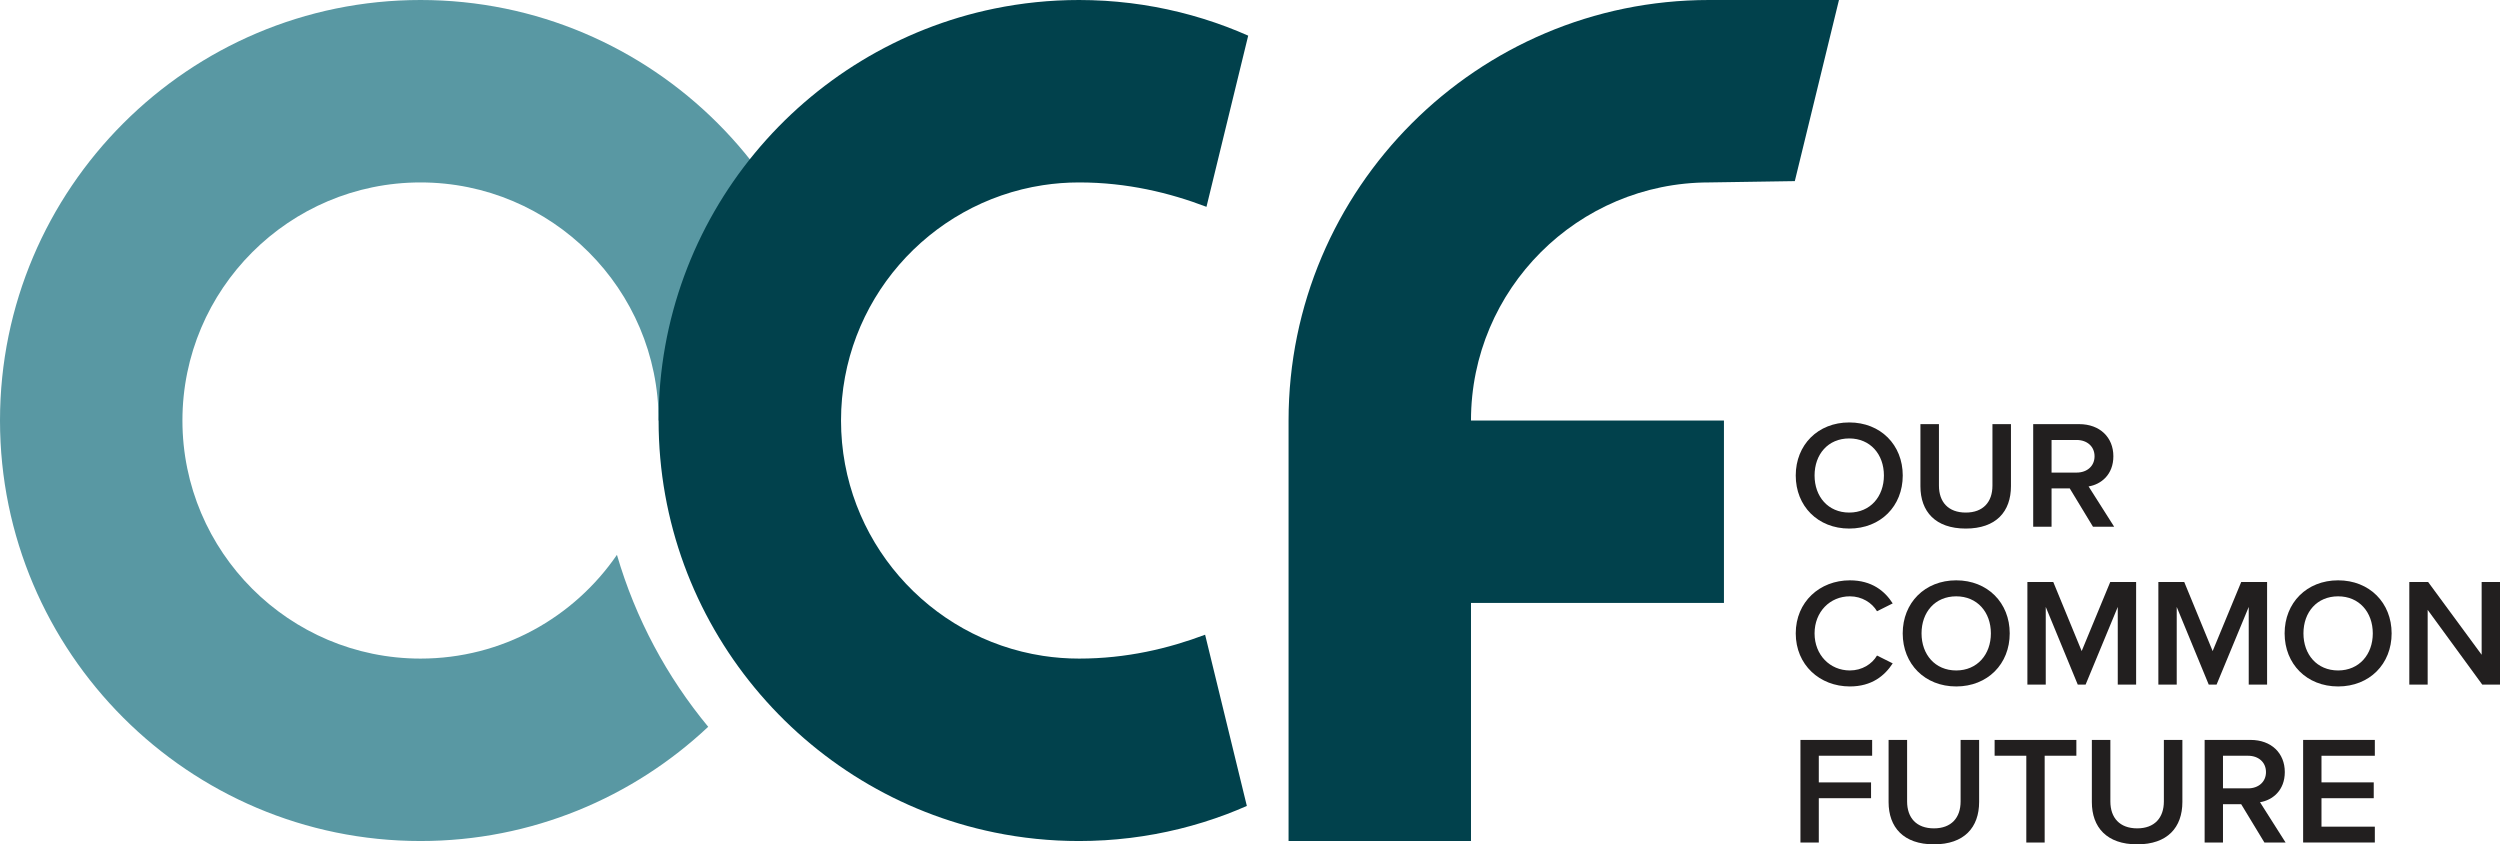 <?xml version="1.0" encoding="utf-8"?>
<!-- Generator: Adobe Illustrator 25.1.0, SVG Export Plug-In . SVG Version: 6.00 Build 0)  -->
<!DOCTYPE svg PUBLIC "-//W3C//DTD SVG 1.1//EN" "http://www.w3.org/Graphics/SVG/1.1/DTD/svg11.dtd">
<svg version="1.1" id="Layer_1" xmlns="http://www.w3.org/2000/svg" xmlns:xlink="http://www.w3.org/1999/xlink" x="0px" y="0px"
	 width="817.105px" height="275.969px" viewBox="0 0 817.105 275.969" style="enable-background:new 0 0 817.105 275.969;"
	 xml:space="preserve">
<g>
	<g>
		<path style="fill:#221F1F;" d="M604.411,138.072c10.255,0,17.487,7.338,17.487,17.341c0,10.005-7.232,17.343-17.487,17.343
			c-10.257,0-17.487-7.338-17.487-17.343C586.925,145.411,594.154,138.072,604.411,138.072z M604.411,143.3
			c-6.924,0-11.334,5.177-11.334,12.113c0,6.887,4.41,12.115,11.334,12.115c6.871,0,11.332-5.228,11.332-12.115
			C615.743,148.478,611.282,143.3,604.411,143.3z"/>
		<path style="fill:#221F1F;" d="M627.678,138.625h6.051v20.108c0,5.327,3.028,8.796,8.769,8.796c5.693,0,8.718-3.469,8.718-8.796v-20.108
			h6.051v20.258c0,8.343-4.87,13.874-14.769,13.874c-9.947,0-14.82-5.579-14.82-13.823V138.625z"/>
		<path style="fill:#221F1F;" d="M676.484,159.636h-5.949v12.518h-6v-33.529h15.025c6.77,0,11.179,4.322,11.179,10.504
			c0,5.984-4.001,9.201-8.101,9.855l8.357,13.169h-6.922L676.484,159.636z M678.74,143.802h-8.205v10.657h8.205
			c3.386,0,5.847-2.112,5.847-5.33S682.126,143.802,678.74,143.802z"/>
		<path style="fill:#221F1F;" d="M586.925,207.018c0-10.306,7.844-17.341,17.69-17.341c7.181,0,11.436,3.518,14.001,7.539l-5.129,2.563
			c-1.641-2.764-4.923-4.874-8.873-4.874c-6.511,0-11.538,5.075-11.538,12.113c0,7.038,5.027,12.115,11.538,12.115
			c3.95,0,7.232-2.062,8.873-4.877l5.129,2.563c-2.616,4.022-6.82,7.541-14.001,7.541
			C594.769,224.362,586.925,217.324,586.925,207.018z"/>
		<path style="fill:#221F1F;" d="M639.373,189.677c10.255,0,17.487,7.338,17.487,17.341c0,10.005-7.232,17.343-17.487,17.343
			c-10.257,0-17.487-7.338-17.487-17.343C621.886,197.015,629.116,189.677,639.373,189.677z M639.373,194.905
			c-6.924,0-11.334,5.177-11.334,12.113c0,6.887,4.41,12.115,11.334,12.115c6.871,0,11.332-5.228,11.332-12.115
			C650.705,200.082,646.244,194.905,639.373,194.905z"/>
		<path style="fill:#221F1F;" d="M692.175,198.372l-10.511,25.386h-2.565l-10.461-25.386v25.386h-6V190.23h8.461l9.282,22.569l9.333-22.569
			h8.461v33.529h-6V198.372z"/>
		<path style="fill:#221F1F;" d="M734.981,198.372l-10.511,25.386h-2.563l-10.463-25.386v25.386h-6V190.23h8.461l9.282,22.569l9.333-22.569
			h8.461v33.529h-6V198.372z"/>
		<path style="fill:#221F1F;" d="M764.197,189.677c10.255,0,17.487,7.338,17.487,17.341c0,10.005-7.232,17.343-17.487,17.343
			c-10.257,0-17.487-7.338-17.487-17.343C746.71,197.015,753.94,189.677,764.197,189.677z M764.197,194.905
			c-6.924,0-11.334,5.177-11.334,12.113c0,6.887,4.41,12.115,11.334,12.115c6.871,0,11.332-5.228,11.332-12.115
			C775.529,200.082,771.068,194.905,764.197,194.905z"/>
		<path style="fill:#221F1F;" d="M793.464,199.329v24.43h-6V190.23h6.155l17.487,23.775V190.23h6v33.529h-5.797L793.464,199.329z"/>
		<path style="fill:#221F1F;" d="M588.461,241.837h23.436v5.177h-17.436v8.697h17.078v5.177h-17.078v14.477h-6V241.837z"/>
		<path style="fill:#221F1F;" d="M617.271,241.837h6.051v20.108c0,5.327,3.025,8.797,8.771,8.797c5.69,0,8.716-3.469,8.716-8.797v-20.108
			h6.053v20.258c0,8.346-4.872,13.874-14.769,13.874c-9.95,0-14.822-5.579-14.822-13.823V241.837z"/>
		<path style="fill:#221F1F;" d="M662.284,247.014h-10.359v-5.177h26.718v5.177h-10.359v28.352h-6V247.014z"/>
		<path style="fill:#221F1F;" d="M683.707,241.837h6.051v20.108c0,5.327,3.028,8.797,8.769,8.797c5.693,0,8.718-3.469,8.718-8.797v-20.108
			h6.051v20.258c0,8.346-4.87,13.874-14.769,13.874c-9.947,0-14.82-5.579-14.82-13.823V241.837z"/>
		<path style="fill:#221F1F;" d="M732.515,262.848h-5.949v12.518h-6v-33.529h15.025c6.77,0,11.179,4.322,11.179,10.507
			c0,5.981-3.998,9.199-8.103,9.85l8.36,13.172h-6.922L732.515,262.848z M734.771,247.014h-8.205v10.657h8.205
			c3.386,0,5.847-2.11,5.847-5.327S738.156,247.014,734.771,247.014z"/>
		<path style="fill:#221F1F;" d="M752.759,241.837h23.436v5.177h-17.436v8.697h17.078v5.177h-17.078v9.3h17.436v5.177h-23.436V241.837z"/>
	</g>
	<path style="fill:#5998A3;" d="M201.643,181.345c-14.035,20.458-37.574,33.91-64.202,33.91c-42.907,0-77.815-34.908-77.815-77.815
		s34.908-77.813,77.815-77.813s77.815,34.906,77.815,77.813l0,0c22.98,0,49.322,0,59.626,0C274.883,61.655,213.226,0,137.441,0
		C61.657,0,0,61.655,0,137.44s61.657,137.441,137.441,137.441c36.351,0,69.427-14.212,94.032-37.338
		C217.976,221.241,207.714,202.179,201.643,181.345z"/>
	<g>
		<path style="fill:#01414C;" d="M480.781,137.44c0-42.907,34.908-77.813,77.815-77.813l28.023-0.429L601.051,0h-42.454
			c-75.785,0-137.441,61.655-137.441,137.44v137.441h59.626v-77.814h82.676v-59.626L480.781,137.44L480.781,137.44z"/>
	</g>
	<path style="fill:#01414C;" d="M393.879,207.453c-11.951,4.498-25.655,7.802-41.181,7.802c-4.023,0-7.975-0.307-11.835-0.898
		c-37.311-5.717-65.98-38.032-65.981-76.916c0.001-38.884,28.67-71.198,65.981-76.916c3.86-0.591,7.812-0.898,11.835-0.898
		c15.721,0,29.571,3.388,41.627,7.973l13.639-55.947c-2.304-1.017-4.636-1.981-7.004-2.873c-0.046-0.017-0.093-0.034-0.139-0.052
		c-2.444-0.918-4.919-1.77-7.426-2.55c-0.082-0.026-0.164-0.05-0.246-0.075c-2.479-0.766-4.986-1.467-7.522-2.095
		c-0.113-0.028-0.226-0.053-0.339-0.081c-2.515-0.615-5.055-1.166-7.622-1.64c-0.133-0.025-0.268-0.045-0.402-0.07
		c-2.559-0.465-5.14-0.865-7.745-1.185c-0.133-0.016-0.267-0.028-0.399-0.044c-2.623-0.314-5.266-0.562-7.931-0.726
		c-0.089-0.005-0.179-0.007-0.268-0.013C358.198,0.088,355.458,0,352.697,0c-2.368,0-4.723,0.06-7.062,0.179
		c-4.678,0.238-9.296,0.711-13.841,1.408c-2.272,0.348-4.527,0.752-6.761,1.211c-62.572,12.837-109.777,68.33-109.777,134.642v0.001
		c0,0.001,0,0.001,0,0.001c0,66.312,47.206,121.805,109.777,134.642c2.234,0.459,4.489,0.863,6.761,1.211
		c4.545,0.696,9.162,1.169,13.841,1.407c2.339,0.119,4.694,0.179,7.062,0.179c2.761,0,5.501-0.088,8.222-0.25
		c0.089-0.005,0.179-0.007,0.268-0.012c2.666-0.164,5.309-0.411,7.931-0.726c0.132-0.016,0.266-0.028,0.399-0.044
		c2.606-0.32,5.186-0.72,7.745-1.185c0.133-0.024,0.268-0.045,0.402-0.069c2.565-0.474,5.103-1.024,7.616-1.639
		c0.116-0.028,0.233-0.054,0.349-0.083c2.534-0.627,5.039-1.327,7.517-2.093c0.083-0.026,0.166-0.05,0.249-0.076
		c2.505-0.78,4.978-1.631,7.42-2.548c0.05-0.018,0.099-0.036,0.148-0.055c2.216-0.836,4.396-1.744,6.557-2.69L393.879,207.453z"/>
</g>
</svg>
